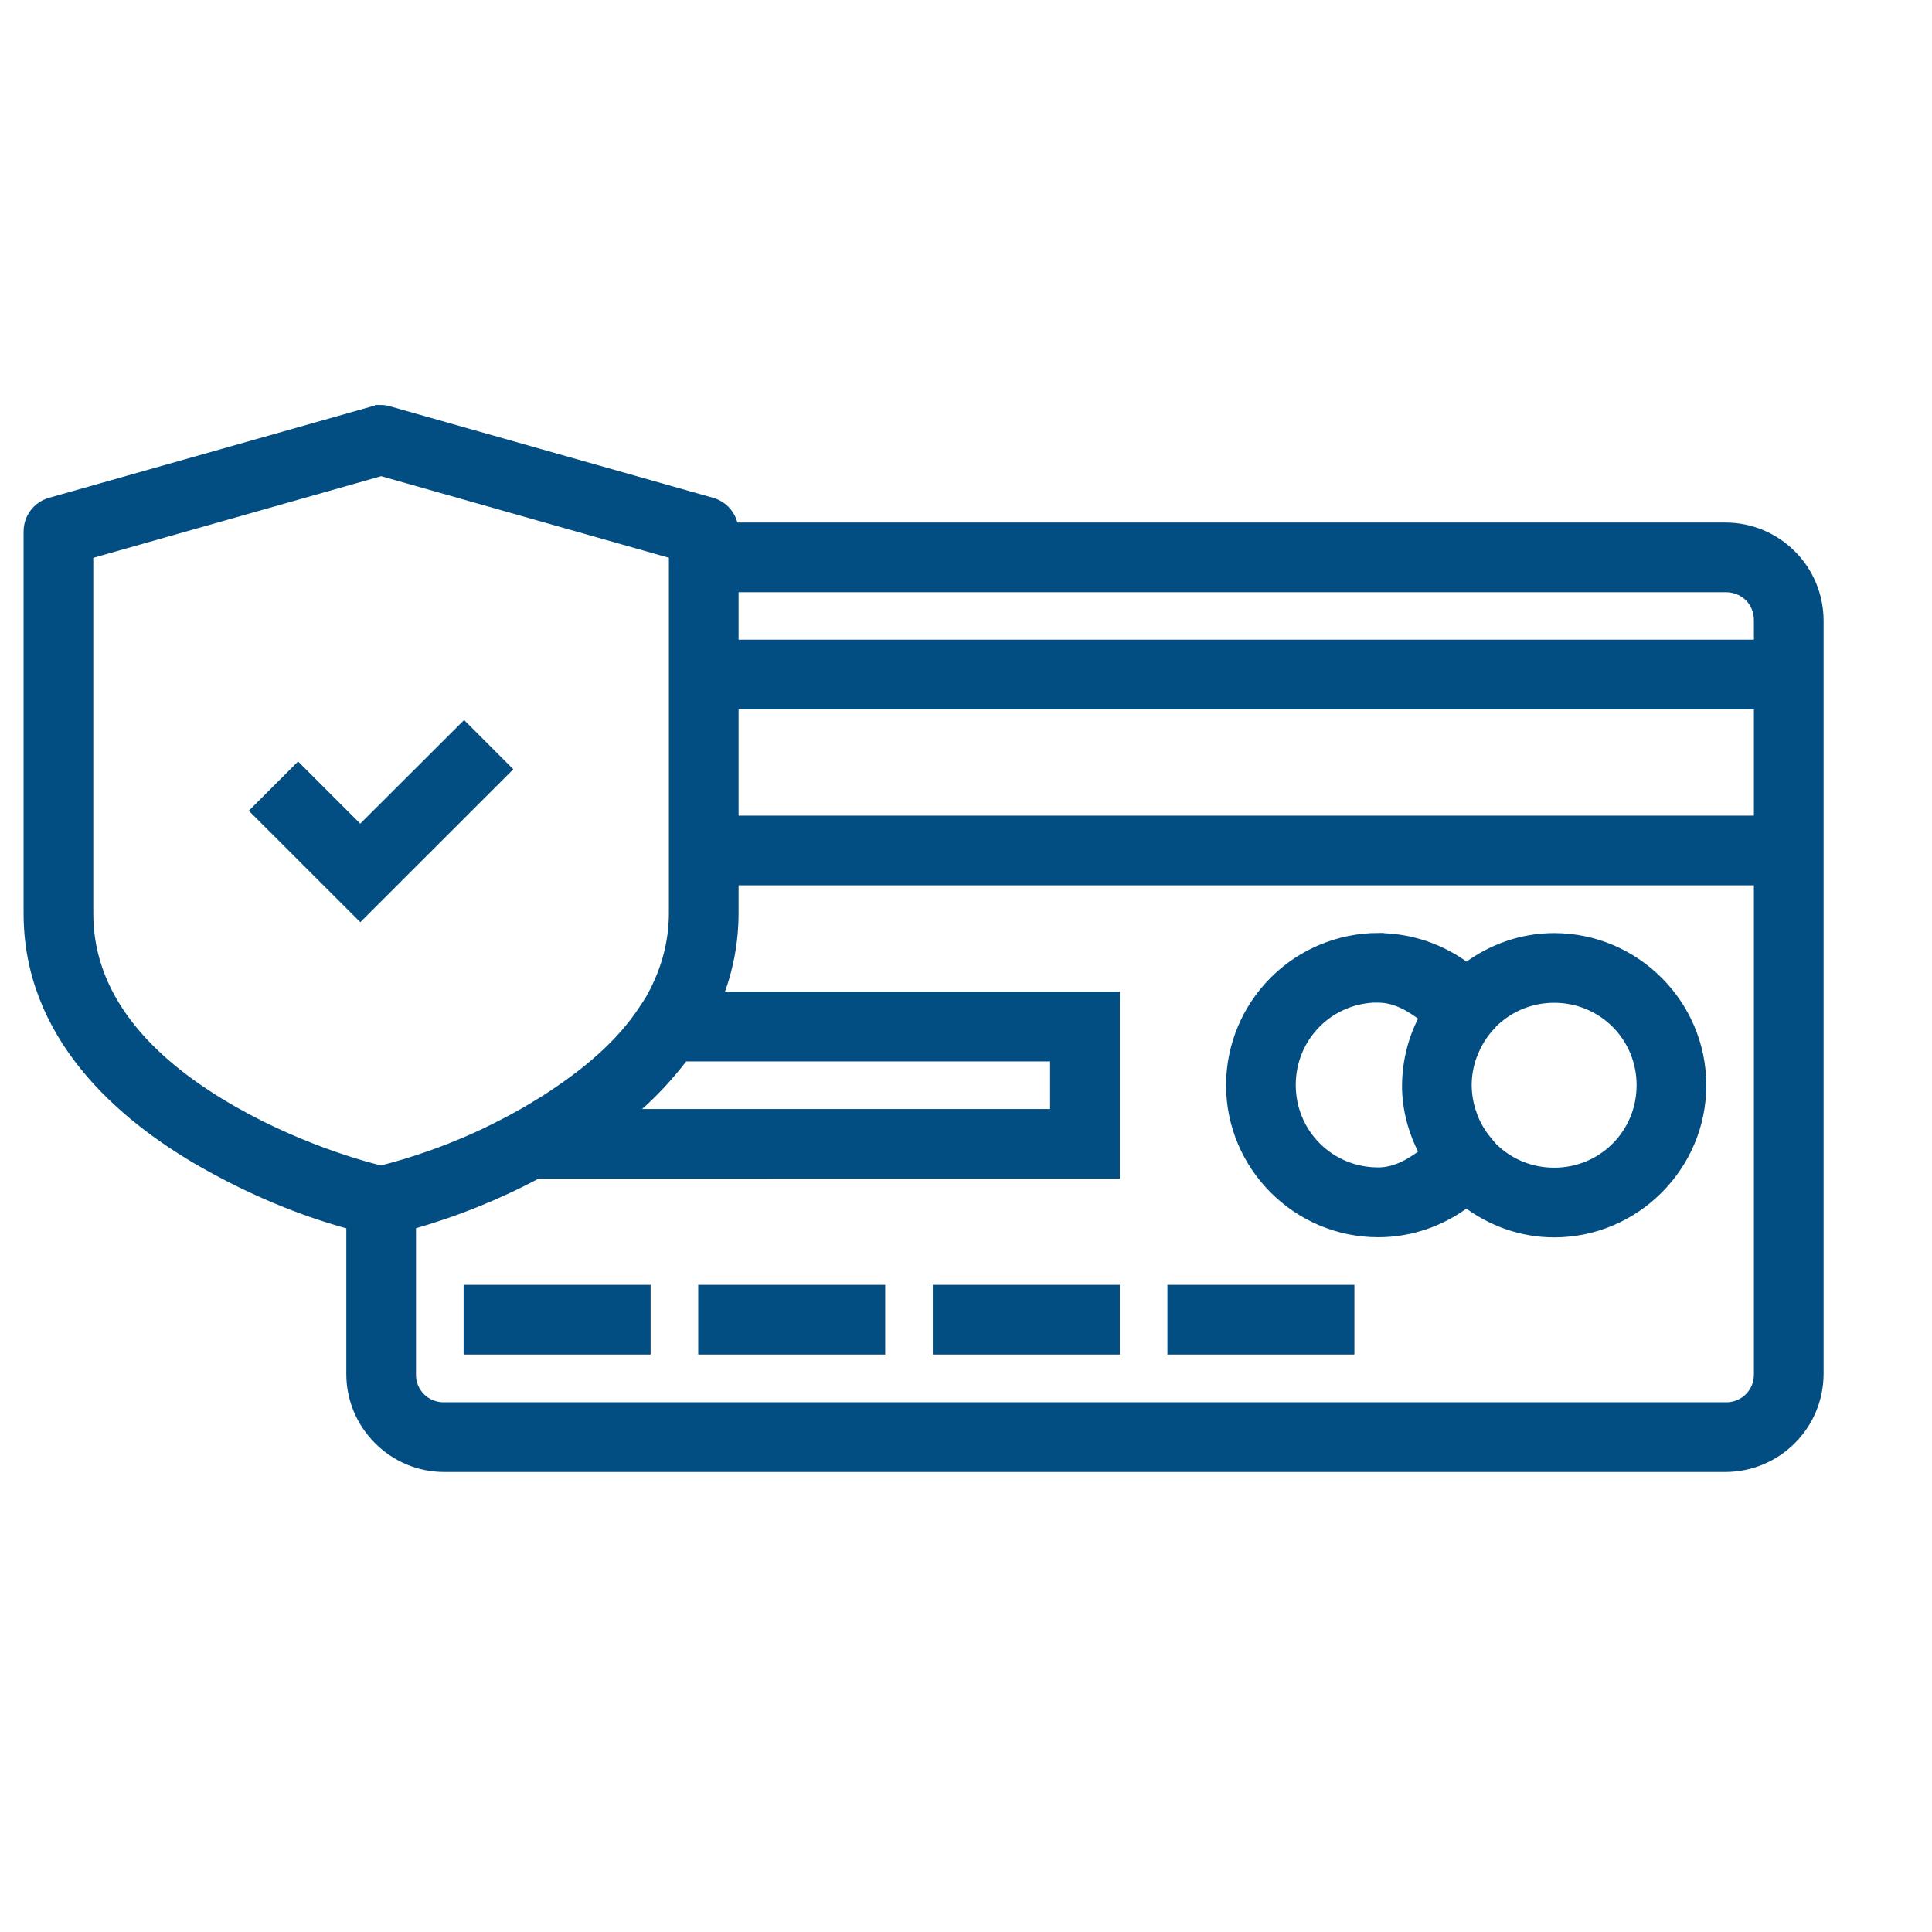 <svg xmlns="http://www.w3.org/2000/svg" fill="none" viewBox="0 0 28 28" height="28" width="28">
<mask fill="black" height="17" width="28" y="4.949" x="-0.578" maskUnits="userSpaceOnUse" id="path-1-outside-1_2098_4768">
<rect height="17" width="28" y="4.949" x="-0.578" fill="white"></rect>
<path d="M5.513 5.949V5.951C5.477 5.952 5.442 5.958 5.407 5.968L0.73 7.292C0.641 7.318 0.563 7.371 0.507 7.446C0.451 7.52 0.422 7.61 0.422 7.703V13.228C0.415 14.988 1.739 16.159 2.97 16.857C3.939 17.405 4.731 17.641 5.099 17.741V19.916C5.099 20.649 5.702 21.253 6.435 21.253H25.012C25.366 21.251 25.705 21.11 25.955 20.859C26.206 20.609 26.347 20.27 26.349 19.916V8.989C26.347 8.635 26.206 8.296 25.955 8.046C25.705 7.796 25.366 7.654 25.012 7.653H10.62C10.611 7.569 10.576 7.49 10.522 7.426C10.467 7.362 10.395 7.315 10.314 7.292L5.639 5.968C5.599 5.955 5.556 5.949 5.513 5.949ZM5.524 6.818L9.774 8.023V13.227C9.774 13.705 9.639 14.128 9.422 14.505L9.331 14.644C9.033 15.096 8.602 15.477 8.132 15.799C8.055 15.852 7.978 15.904 7.899 15.954L7.889 15.96C7.753 16.045 7.615 16.128 7.476 16.203V16.204C7.264 16.317 7.051 16.425 6.851 16.513C6.623 16.613 6.408 16.698 6.222 16.762C6.22 16.762 6.216 16.762 6.214 16.764C5.987 16.844 5.756 16.914 5.522 16.973C5.429 16.95 4.451 16.718 3.39 16.118C2.282 15.49 1.266 14.561 1.272 13.229V8.024L5.524 6.818ZM10.624 8.503H25.012C25.288 8.503 25.499 8.713 25.499 8.989V9.351H10.624V8.503ZM10.624 10.201H25.499V11.901H10.624V10.201ZM6.726 10.548L5.221 12.05L4.32 11.149L3.719 11.75L5.222 13.252L7.326 11.149L6.726 10.548ZM10.624 12.751H25.499V19.916C25.5 19.981 25.488 20.044 25.464 20.104C25.44 20.163 25.404 20.218 25.359 20.263C25.314 20.308 25.259 20.344 25.2 20.368C25.14 20.392 25.077 20.404 25.012 20.403H6.435C6.371 20.404 6.307 20.392 6.247 20.368C6.188 20.344 6.134 20.308 6.088 20.263C6.043 20.217 6.007 20.163 5.983 20.104C5.959 20.044 5.947 19.981 5.949 19.916V17.74C6.585 17.561 7.2 17.314 7.783 17.003L16.149 17.002V14.452H10.392C10.538 14.079 10.624 13.672 10.624 13.227V12.751ZM19.974 13.601C19.411 13.603 18.871 13.827 18.473 14.225C18.075 14.623 17.85 15.163 17.849 15.726C17.849 16.895 18.805 17.851 19.974 17.851C20.439 17.851 20.887 17.695 21.252 17.417C21.608 17.687 22.046 17.853 22.524 17.853C23.692 17.853 24.649 16.896 24.649 15.728C24.649 14.559 23.692 13.603 22.524 13.603C22.046 13.603 21.609 13.768 21.254 14.036C20.886 13.756 20.437 13.604 19.975 13.603H19.974V13.601ZM19.972 14.449V14.451H19.974C20.232 14.451 20.452 14.584 20.654 14.74C20.491 15.039 20.404 15.374 20.4 15.714L20.399 15.724V15.728C20.399 16.085 20.496 16.417 20.654 16.714C20.451 16.868 20.231 16.999 19.974 16.999C19.265 16.999 18.699 16.433 18.699 15.724C18.699 15.015 19.264 14.45 19.972 14.449ZM22.524 14.453C23.233 14.453 23.799 15.019 23.799 15.728C23.799 16.436 23.233 17.003 22.524 17.003C22.173 17.003 21.858 16.864 21.629 16.639L21.584 16.588L21.567 16.567L21.564 16.562C21.465 16.449 21.387 16.32 21.334 16.18L21.33 16.166C21.277 16.026 21.25 15.877 21.249 15.728C21.249 15.575 21.277 15.425 21.33 15.284L21.334 15.278C21.387 15.136 21.465 15.003 21.567 14.887L21.637 14.81C21.867 14.589 22.177 14.453 22.524 14.453ZM9.905 15.303H15.299V16.153H9.091C9.395 15.903 9.668 15.617 9.905 15.303ZM6.799 18.701V19.551H9.349V18.701H6.799ZM10.199 18.701V19.551H12.749V18.701H10.199ZM13.599 18.701V19.551H16.149V18.701H13.599ZM16.999 18.701V19.551H19.549V18.701H16.999Z"></path>
</mask>
<path fill="#024D82" d="M5.513 5.949V5.951C5.477 5.952 5.442 5.958 5.407 5.968L0.73 7.292C0.641 7.318 0.563 7.371 0.507 7.446C0.451 7.52 0.422 7.61 0.422 7.703V13.228C0.415 14.988 1.739 16.159 2.97 16.857C3.939 17.405 4.731 17.641 5.099 17.741V19.916C5.099 20.649 5.702 21.253 6.435 21.253H25.012C25.366 21.251 25.705 21.11 25.955 20.859C26.206 20.609 26.347 20.27 26.349 19.916V8.989C26.347 8.635 26.206 8.296 25.955 8.046C25.705 7.796 25.366 7.654 25.012 7.653H10.62C10.611 7.569 10.576 7.49 10.522 7.426C10.467 7.362 10.395 7.315 10.314 7.292L5.639 5.968C5.599 5.955 5.556 5.949 5.513 5.949ZM5.524 6.818L9.774 8.023V13.227C9.774 13.705 9.639 14.128 9.422 14.505L9.331 14.644C9.033 15.096 8.602 15.477 8.132 15.799C8.055 15.852 7.978 15.904 7.899 15.954L7.889 15.96C7.753 16.045 7.615 16.128 7.476 16.203V16.204C7.264 16.317 7.051 16.425 6.851 16.513C6.623 16.613 6.408 16.698 6.222 16.762C6.22 16.762 6.216 16.762 6.214 16.764C5.987 16.844 5.756 16.914 5.522 16.973C5.429 16.95 4.451 16.718 3.39 16.118C2.282 15.49 1.266 14.561 1.272 13.229V8.024L5.524 6.818ZM10.624 8.503H25.012C25.288 8.503 25.499 8.713 25.499 8.989V9.351H10.624V8.503ZM10.624 10.201H25.499V11.901H10.624V10.201ZM6.726 10.548L5.221 12.05L4.32 11.149L3.719 11.75L5.222 13.252L7.326 11.149L6.726 10.548ZM10.624 12.751H25.499V19.916C25.5 19.981 25.488 20.044 25.464 20.104C25.44 20.163 25.404 20.218 25.359 20.263C25.314 20.308 25.259 20.344 25.2 20.368C25.14 20.392 25.077 20.404 25.012 20.403H6.435C6.371 20.404 6.307 20.392 6.247 20.368C6.188 20.344 6.134 20.308 6.088 20.263C6.043 20.217 6.007 20.163 5.983 20.104C5.959 20.044 5.947 19.981 5.949 19.916V17.74C6.585 17.561 7.2 17.314 7.783 17.003L16.149 17.002V14.452H10.392C10.538 14.079 10.624 13.672 10.624 13.227V12.751ZM19.974 13.601C19.411 13.603 18.871 13.827 18.473 14.225C18.075 14.623 17.85 15.163 17.849 15.726C17.849 16.895 18.805 17.851 19.974 17.851C20.439 17.851 20.887 17.695 21.252 17.417C21.608 17.687 22.046 17.853 22.524 17.853C23.692 17.853 24.649 16.896 24.649 15.728C24.649 14.559 23.692 13.603 22.524 13.603C22.046 13.603 21.609 13.768 21.254 14.036C20.886 13.756 20.437 13.604 19.975 13.603H19.974V13.601ZM19.972 14.449V14.451H19.974C20.232 14.451 20.452 14.584 20.654 14.74C20.491 15.039 20.404 15.374 20.4 15.714L20.399 15.724V15.728C20.399 16.085 20.496 16.417 20.654 16.714C20.451 16.868 20.231 16.999 19.974 16.999C19.265 16.999 18.699 16.433 18.699 15.724C18.699 15.015 19.264 14.45 19.972 14.449ZM22.524 14.453C23.233 14.453 23.799 15.019 23.799 15.728C23.799 16.436 23.233 17.003 22.524 17.003C22.173 17.003 21.858 16.864 21.629 16.639L21.584 16.588L21.567 16.567L21.564 16.562C21.465 16.449 21.387 16.32 21.334 16.18L21.33 16.166C21.277 16.026 21.25 15.877 21.249 15.728C21.249 15.575 21.277 15.425 21.33 15.284L21.334 15.278C21.387 15.136 21.465 15.003 21.567 14.887L21.637 14.81C21.867 14.589 22.177 14.453 22.524 14.453ZM9.905 15.303H15.299V16.153H9.091C9.395 15.903 9.668 15.617 9.905 15.303ZM6.799 18.701V19.551H9.349V18.701H6.799ZM10.199 18.701V19.551H12.749V18.701H10.199ZM13.599 18.701V19.551H16.149V18.701H13.599ZM16.999 18.701V19.551H19.549V18.701H16.999Z"></path>
<path mask="url(#path-1-outside-1_2098_4768)" stroke-width="0.16" stroke="#024D82" d="M5.513 5.949V5.951C5.477 5.952 5.442 5.958 5.407 5.968L0.73 7.292C0.641 7.318 0.563 7.371 0.507 7.446C0.451 7.52 0.422 7.61 0.422 7.703V13.228C0.415 14.988 1.739 16.159 2.97 16.857C3.939 17.405 4.731 17.641 5.099 17.741V19.916C5.099 20.649 5.702 21.253 6.435 21.253H25.012C25.366 21.251 25.705 21.11 25.955 20.859C26.206 20.609 26.347 20.27 26.349 19.916V8.989C26.347 8.635 26.206 8.296 25.955 8.046C25.705 7.796 25.366 7.654 25.012 7.653H10.62C10.611 7.569 10.576 7.49 10.522 7.426C10.467 7.362 10.395 7.315 10.314 7.292L5.639 5.968C5.599 5.955 5.556 5.949 5.513 5.949ZM5.524 6.818L9.774 8.023V13.227C9.774 13.705 9.639 14.128 9.422 14.505L9.331 14.644C9.033 15.096 8.602 15.477 8.132 15.799C8.055 15.852 7.978 15.904 7.899 15.954L7.889 15.96C7.753 16.045 7.615 16.128 7.476 16.203V16.204C7.264 16.317 7.051 16.425 6.851 16.513C6.623 16.613 6.408 16.698 6.222 16.762C6.22 16.762 6.216 16.762 6.214 16.764C5.987 16.844 5.756 16.914 5.522 16.973C5.429 16.95 4.451 16.718 3.39 16.118C2.282 15.49 1.266 14.561 1.272 13.229V8.024L5.524 6.818ZM10.624 8.503H25.012C25.288 8.503 25.499 8.713 25.499 8.989V9.351H10.624V8.503ZM10.624 10.201H25.499V11.901H10.624V10.201ZM6.726 10.548L5.221 12.05L4.32 11.149L3.719 11.75L5.222 13.252L7.326 11.149L6.726 10.548ZM10.624 12.751H25.499V19.916C25.5 19.981 25.488 20.044 25.464 20.104C25.44 20.163 25.404 20.218 25.359 20.263C25.314 20.308 25.259 20.344 25.2 20.368C25.14 20.392 25.077 20.404 25.012 20.403H6.435C6.371 20.404 6.307 20.392 6.247 20.368C6.188 20.344 6.134 20.308 6.088 20.263C6.043 20.217 6.007 20.163 5.983 20.104C5.959 20.044 5.947 19.981 5.949 19.916V17.74C6.585 17.561 7.2 17.314 7.783 17.003L16.149 17.002V14.452H10.392C10.538 14.079 10.624 13.672 10.624 13.227V12.751ZM19.974 13.601C19.411 13.603 18.871 13.827 18.473 14.225C18.075 14.623 17.85 15.163 17.849 15.726C17.849 16.895 18.805 17.851 19.974 17.851C20.439 17.851 20.887 17.695 21.252 17.417C21.608 17.687 22.046 17.853 22.524 17.853C23.692 17.853 24.649 16.896 24.649 15.728C24.649 14.559 23.692 13.603 22.524 13.603C22.046 13.603 21.609 13.768 21.254 14.036C20.886 13.756 20.437 13.604 19.975 13.603H19.974V13.601ZM19.972 14.449V14.451H19.974C20.232 14.451 20.452 14.584 20.654 14.74C20.491 15.039 20.404 15.374 20.4 15.714L20.399 15.724V15.728C20.399 16.085 20.496 16.417 20.654 16.714C20.451 16.868 20.231 16.999 19.974 16.999C19.265 16.999 18.699 16.433 18.699 15.724C18.699 15.015 19.264 14.45 19.972 14.449ZM22.524 14.453C23.233 14.453 23.799 15.019 23.799 15.728C23.799 16.436 23.233 17.003 22.524 17.003C22.173 17.003 21.858 16.864 21.629 16.639L21.584 16.588L21.567 16.567L21.564 16.562C21.465 16.449 21.387 16.32 21.334 16.18L21.33 16.166C21.277 16.026 21.25 15.877 21.249 15.728C21.249 15.575 21.277 15.425 21.33 15.284L21.334 15.278C21.387 15.136 21.465 15.003 21.567 14.887L21.637 14.81C21.867 14.589 22.177 14.453 22.524 14.453ZM9.905 15.303H15.299V16.153H9.091C9.395 15.903 9.668 15.617 9.905 15.303ZM6.799 18.701V19.551H9.349V18.701H6.799ZM10.199 18.701V19.551H12.749V18.701H10.199ZM13.599 18.701V19.551H16.149V18.701H13.599ZM16.999 18.701V19.551H19.549V18.701H16.999Z"></path>
</svg>
